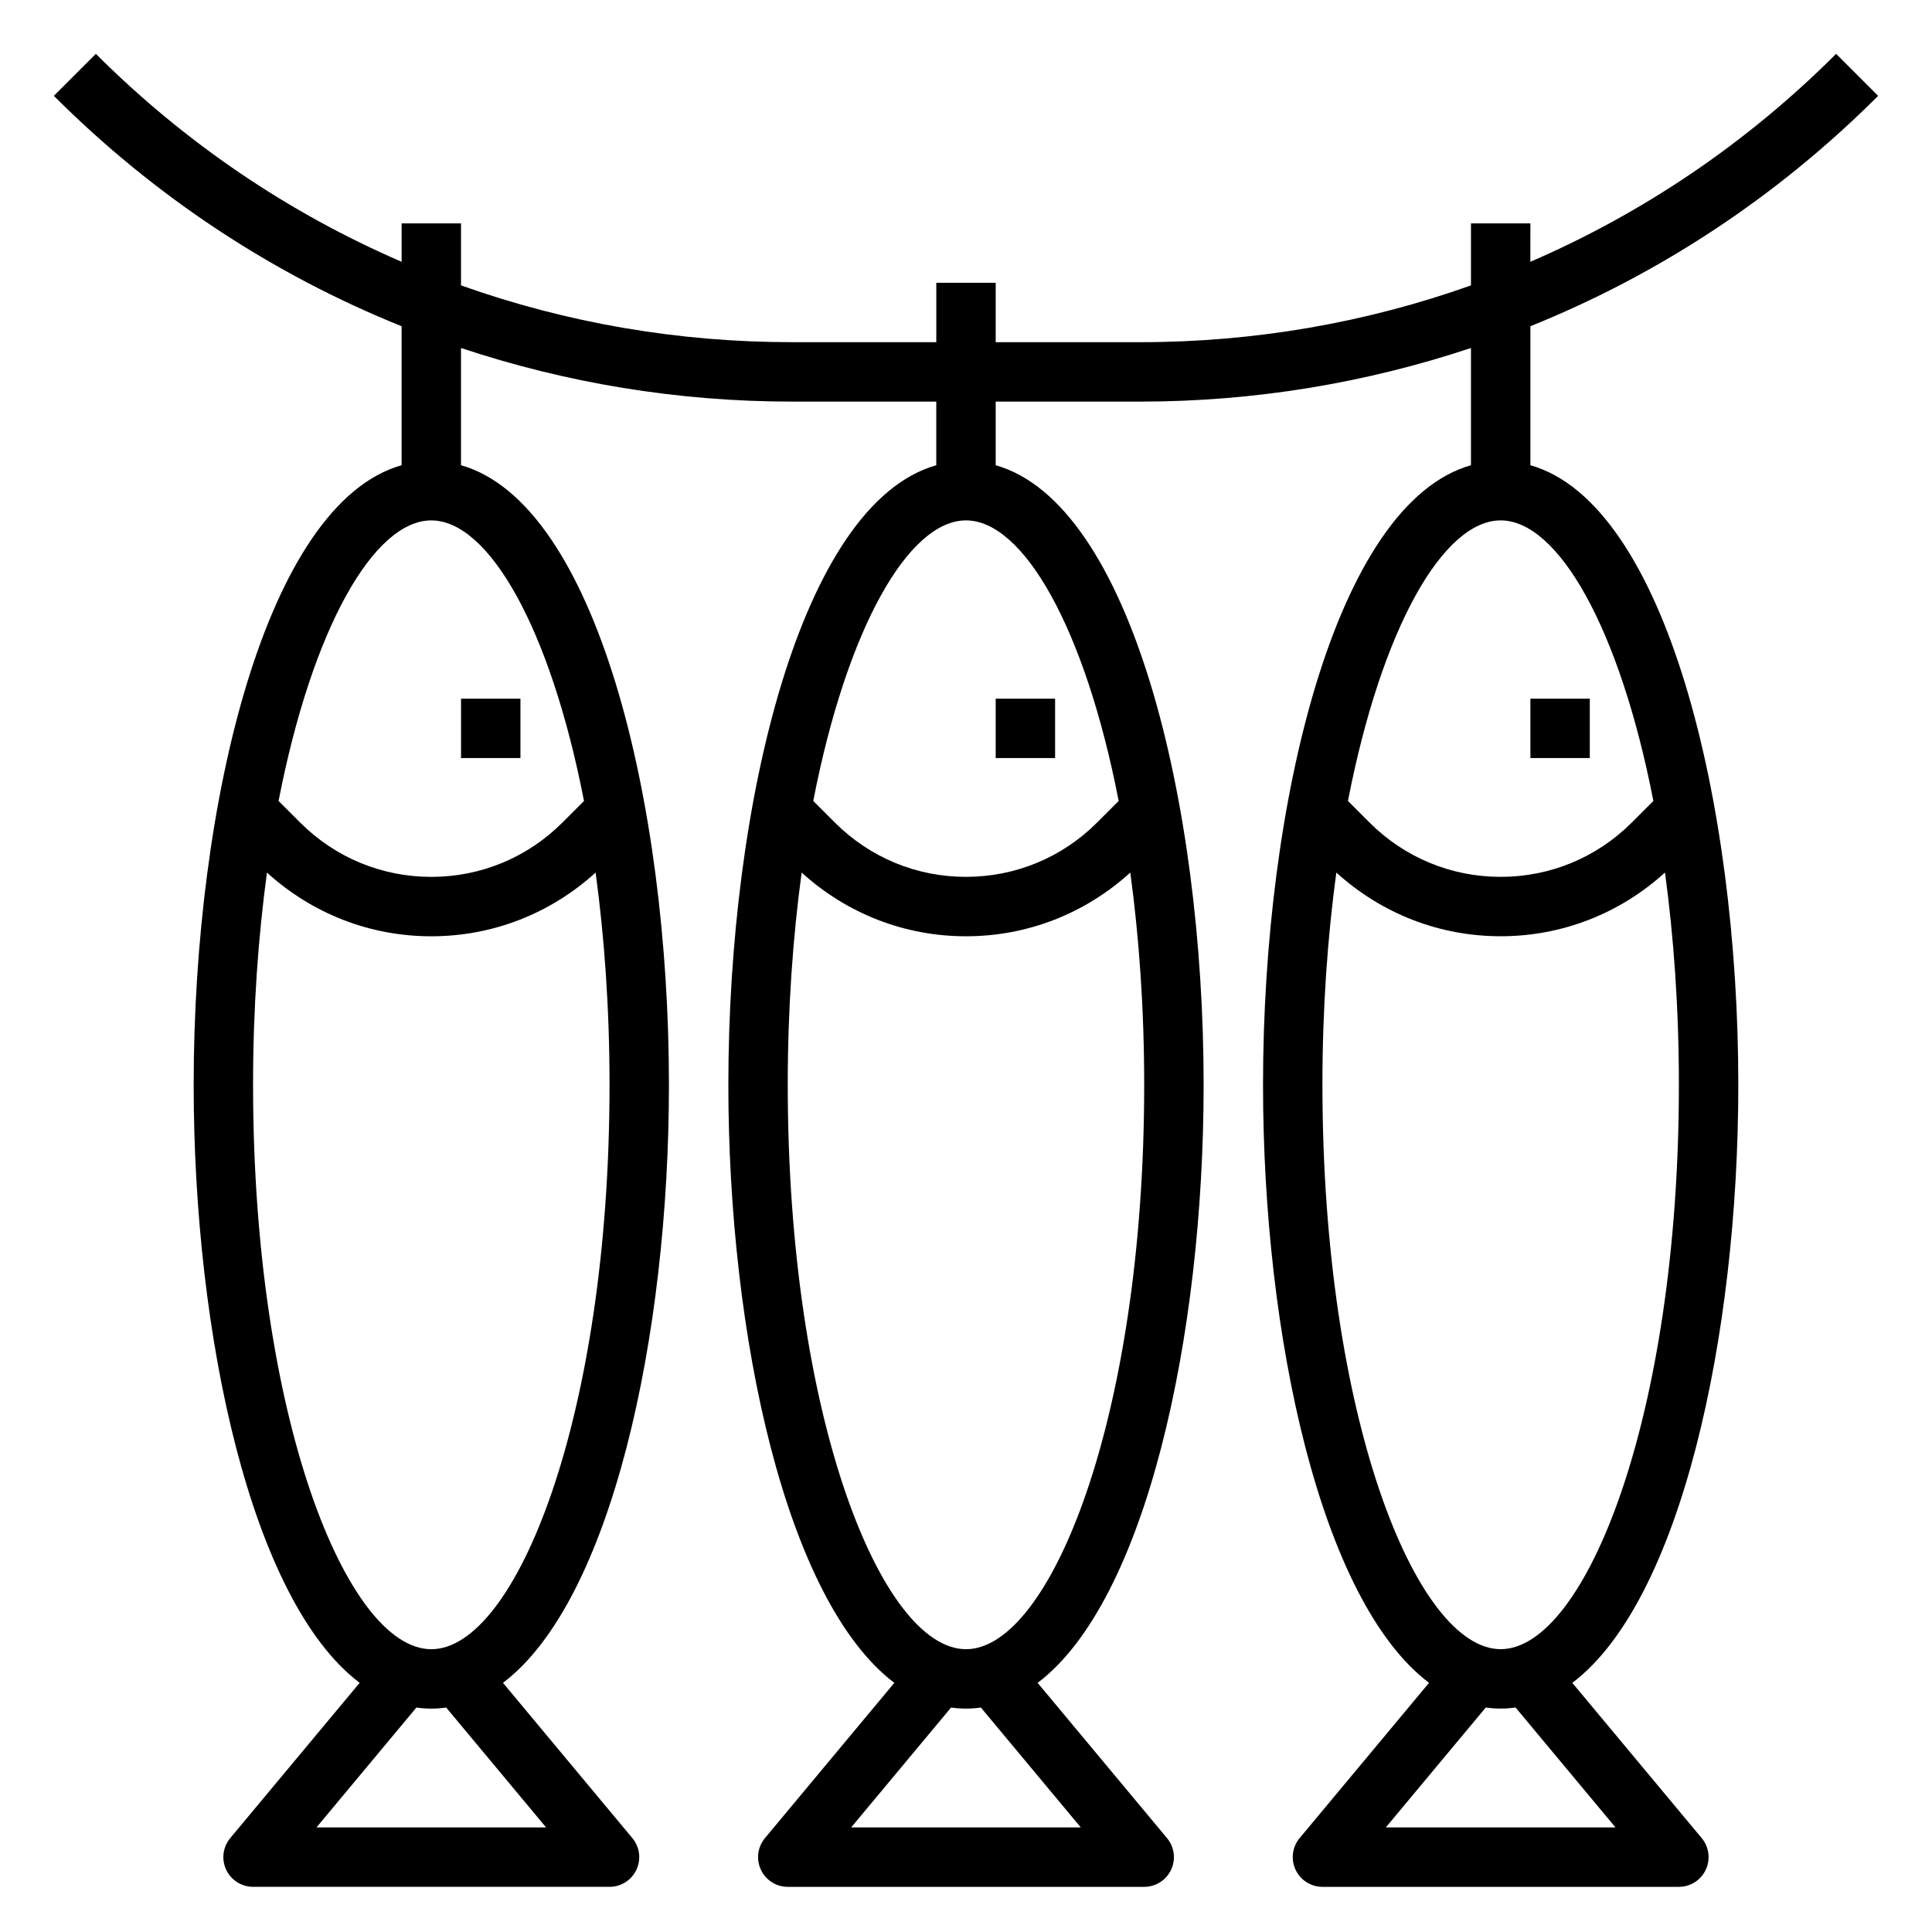 <?xml version="1.0" encoding="UTF-8"?>
<!-- Uploaded to: SVG Repo, www.svgrepo.com, Generator: SVG Repo Mixer Tools -->
<svg fill="#000000" width="800px" height="800px" version="1.1" viewBox="144 144 512 512" xmlns="http://www.w3.org/2000/svg">
 <g>
  <path d="m266.18 329.15h15.742v15.742h-15.742z"/>
  <path d="m407.87 329.15h15.742v15.742h-15.742z"/>
  <path d="m604.67 431.49c0-74.832-19.246-154.03-55.105-164.2v-36.832c34.086-13.738 65.395-34.289 92.156-61.055l-11.133-11.133c-23.695 23.695-51.168 42.203-81.027 55.105l0.004-10.18h-15.742v16.438c-27.781 9.887-57.348 15.051-87.719 15.051h-38.234v-15.746h-15.742v15.742h-38.234c-30.371 0.004-59.941-5.16-87.719-15.051v-16.434h-15.742v10.18c-29.859-12.902-57.332-31.418-81.027-55.105l-11.133 11.129c26.766 26.766 58.07 47.328 92.156 61.055v36.832c-35.855 10.164-55.105 89.367-55.105 164.2 0 66.676 15.297 136.79 43.988 158.48l-34.297 41.152c-1.953 2.348-2.379 5.613-1.078 8.375 1.301 2.766 4.078 4.535 7.133 4.535h94.465c3.055 0 5.832-1.77 7.125-4.535 1.301-2.769 0.875-6.039-1.078-8.375l-34.289-41.148c28.691-21.695 43.984-91.809 43.984-158.48 0-74.832-19.246-154.03-55.105-164.2v-31.07c27.918 9.297 57.438 14.207 87.719 14.207h38.234v16.863c-35.855 10.16-55.102 89.363-55.102 164.2 0 66.676 15.297 136.79 43.988 158.48l-34.289 41.148c-1.953 2.348-2.379 5.613-1.078 8.375 1.289 2.769 4.066 4.539 7.121 4.539h94.465c3.055 0 5.832-1.77 7.125-4.535 1.301-2.769 0.875-6.039-1.078-8.375l-34.289-41.148c28.691-21.695 43.988-91.809 43.988-158.48 0-74.832-19.246-154.03-55.105-164.2v-16.863h38.234c30.285 0 59.797-4.914 87.719-14.211v31.07c-35.859 10.164-55.105 89.367-55.105 164.2 0 66.676 15.297 136.79 43.988 158.48l-34.289 41.148c-1.953 2.348-2.379 5.613-1.078 8.375 1.289 2.769 4.07 4.539 7.121 4.539h94.465c3.055 0 5.832-1.77 7.125-4.535 1.301-2.769 0.875-6.039-1.078-8.375l-34.289-41.148c28.691-21.695 43.988-91.809 43.988-158.48zm-315.95 196.8h-60.852l26.48-31.773c1.293 0.18 2.609 0.285 3.945 0.285 1.34 0 2.652-0.102 3.953-0.285zm-30.426-47.234c-22.34 0-47.23-61.426-47.23-149.57 0-20.34 1.371-39.18 3.684-56.246 11.965 10.875 27.277 16.887 43.547 16.887s31.582-6.016 43.547-16.887c2.316 17.07 3.688 35.906 3.688 56.25 0 88.141-24.891 149.57-47.234 149.57zm40.473-224.79-5.723 5.723c-9.289 9.281-21.625 14.391-34.75 14.391-13.121 0-25.457-5.109-34.746-14.391l-5.723-5.723c8.926-45.895 25.277-74.352 40.469-74.352 15.195 0 31.543 28.457 40.473 74.352zm131.65 272.02h-60.852l26.48-31.773c1.289 0.18 2.606 0.285 3.945 0.285s2.652-0.102 3.953-0.285zm-30.426-47.234c-22.34 0-47.23-61.426-47.23-149.57 0-20.34 1.371-39.18 3.684-56.246 11.961 10.875 27.273 16.887 43.547 16.887 16.27 0 31.582-6.016 43.547-16.887 2.312 17.07 3.684 35.906 3.684 56.25 0 88.141-24.891 149.57-47.23 149.57zm40.469-224.79-5.723 5.723c-9.289 9.281-21.625 14.391-34.746 14.391s-25.457-5.109-34.746-14.391l-5.723-5.723c8.926-45.895 25.273-74.352 40.469-74.352 15.191 0 31.543 28.457 40.469 74.352zm101.23-74.352c15.191 0 31.543 28.457 40.469 74.352l-5.723 5.723c-9.289 9.281-21.625 14.391-34.746 14.391-13.121 0-25.457-5.109-34.746-14.391l-5.723-5.723c8.926-45.895 25.273-74.352 40.469-74.352zm-47.234 149.57c0-20.34 1.371-39.18 3.684-56.246 11.969 10.871 27.277 16.883 43.551 16.883 16.27 0 31.582-6.016 43.547-16.887 2.316 17.07 3.684 35.906 3.684 56.25 0 88.145-24.891 149.57-47.23 149.57-22.34-0.004-47.234-61.43-47.234-149.57zm77.66 196.8h-60.852l26.48-31.773c1.293 0.18 2.606 0.285 3.945 0.285 1.34 0 2.652-0.102 3.953-0.285z"/>
  <path d="m549.57 329.15h15.742v15.742h-15.742z"/>
 </g>
</svg>